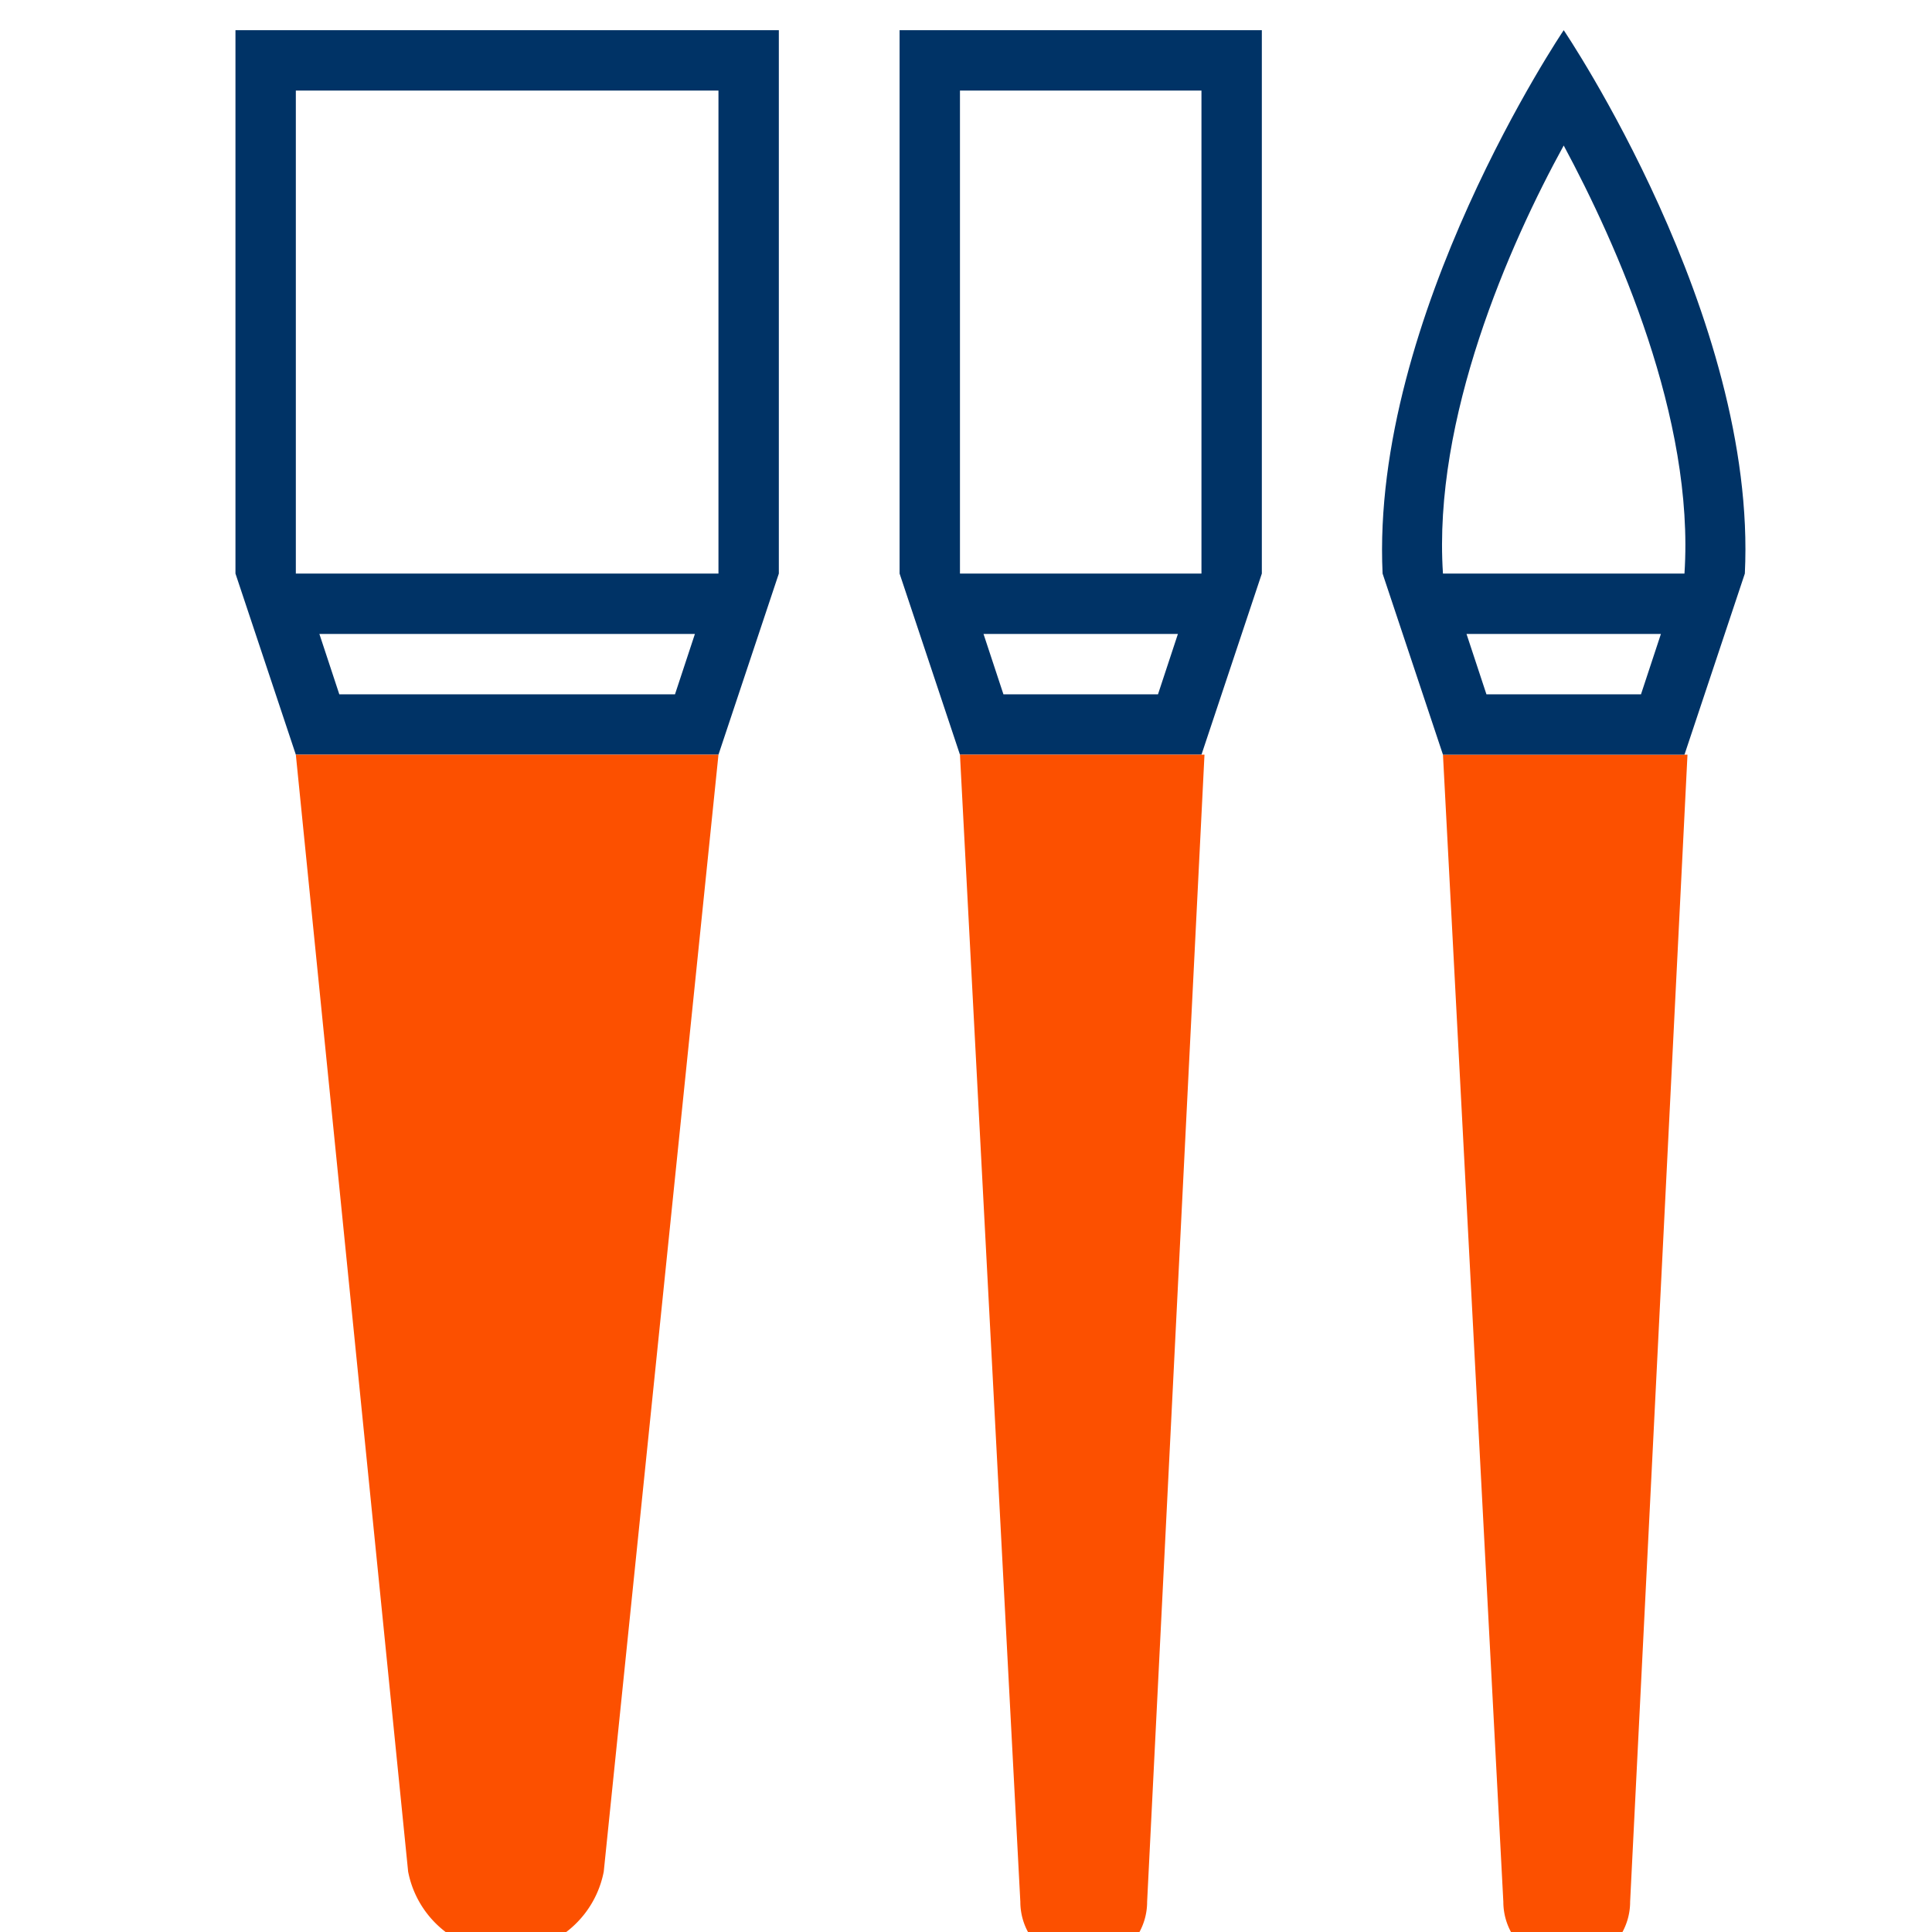 <svg xmlns="http://www.w3.org/2000/svg" id="Layer_1" data-name="Layer 1" viewBox="0 0 32 32"><defs><style>.cls-1{fill:#036;}.cls-2{fill:#fc5000;}</style></defs><title>kepesvagy_high_ecsetkeszlet</title><path class="cls-1" d="M12.9.5h-9v9l1,3h7l1-3Zm-1.72,11H5.62l-.33-1h6.22Zm.72-2h-7v-8h7Z"></path><path class="cls-2" d="M10.9,12.5h-6L6.76,31A1.65,1.65,0,0,0,10,31L11.9,12.5Z"></path><path class="cls-1" d="M19.9,12.5l1-3V.5h-6v9l1,3Zm-.72-1H16.62l-.33-1h3.22ZM15.9,1.5h4v8h-4Z"></path><path class="cls-2" d="M18.9,12.5h-3l1,19a1.05,1.05,0,0,0,2.1,0l.95-19Z"></path><path class="cls-2" d="M26.9,12.5h-3l1,19a1.05,1.05,0,0,0,2.1,0l.95-19Z"></path><path class="cls-1" d="M27.9,12.5l1-3h0c.21-4.26-3-9-3-9s-3.2,4.74-3,9h0l1,3Zm-.72-1H24.62l-.33-1h3.22ZM25.9,2.41c.88,1.64,2.17,4.52,2,7.09h-4C23.73,6.93,25,4.05,25.9,2.41Z"></path></svg>